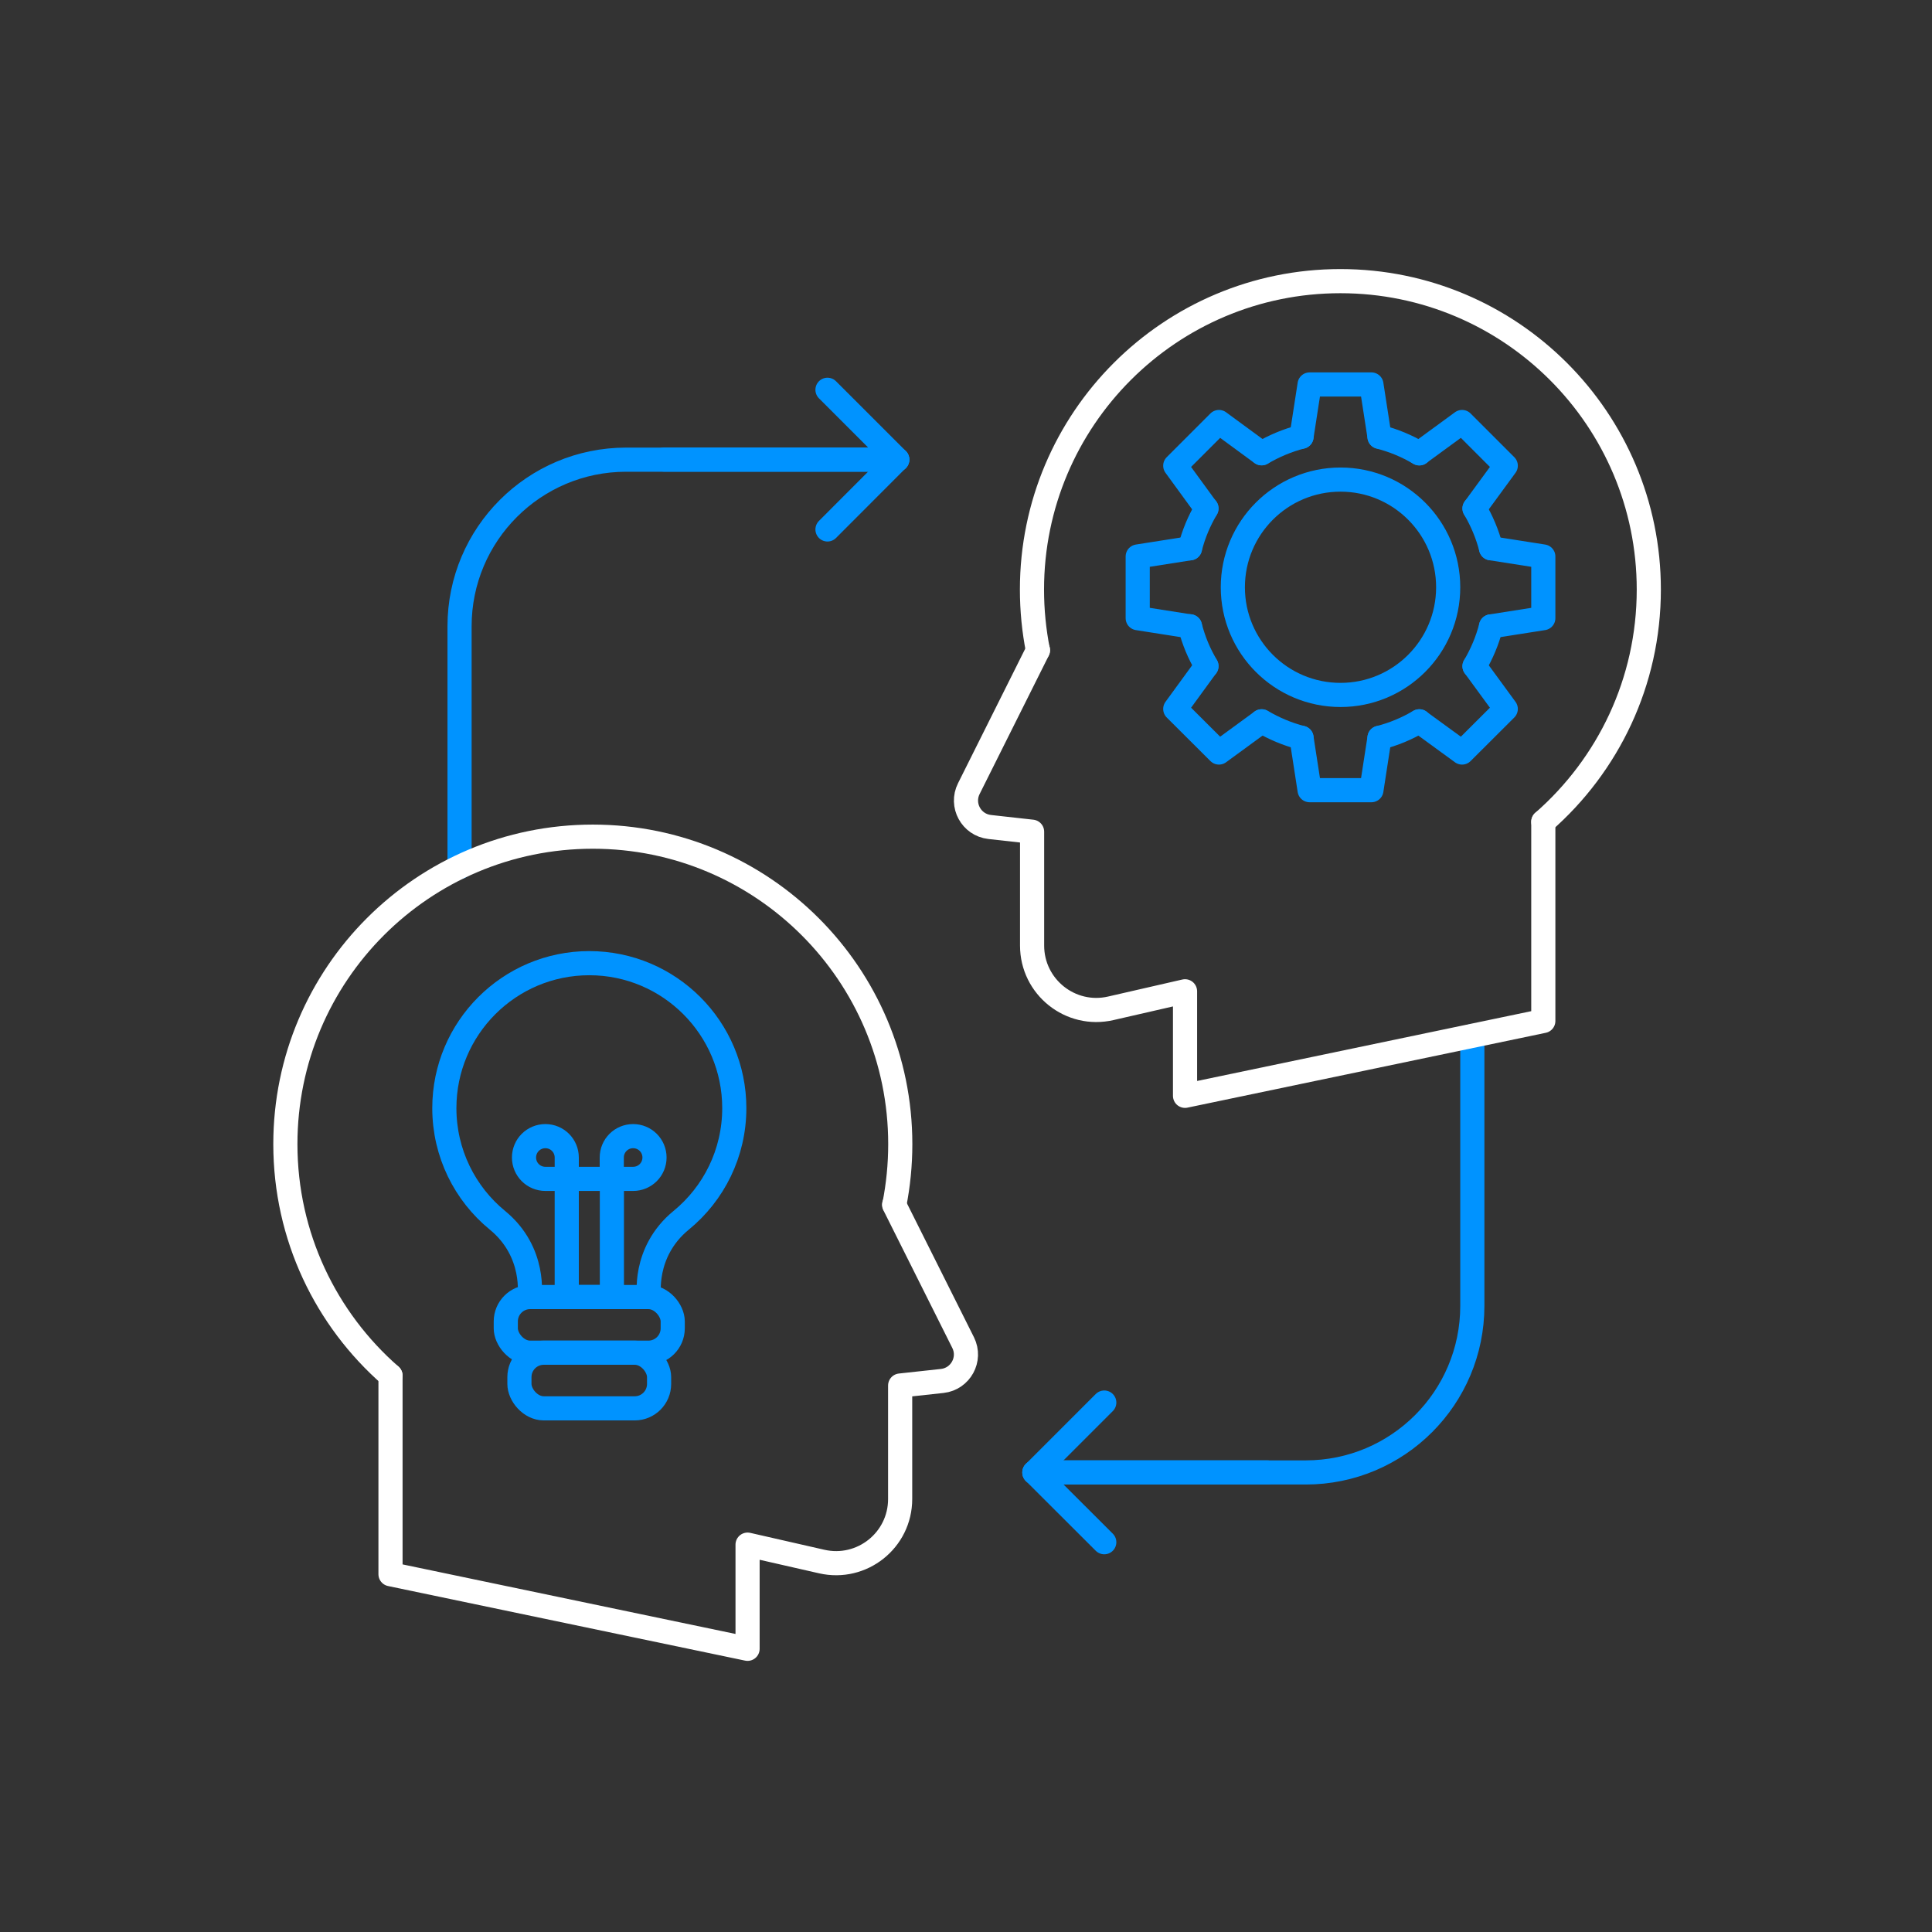 <?xml version="1.0" encoding="UTF-8"?> <svg xmlns="http://www.w3.org/2000/svg" id="Path" width="160.05" height="160.05" viewBox="0 0 160.05 160.05"><rect x="0" y="0" width="160.05" height="160.05" fill="#333333" stroke="none"/><path d="m38.07,71.83v-19.95c0-7.62,6.18-13.8,13.8-13.8h22.46" fill="none" stroke="#0093ff" stroke-linecap="round" stroke-linejoin="round" stroke-width="2"></path><path d="m85.69,121.98h22.48c7.63,0,13.8-6.18,13.8-13.8v-22.36" fill="none" stroke="#0093ff" stroke-linecap="round" stroke-linejoin="round" stroke-width="2"></path><polyline points="68.55 43.86 74.33 38.07 68.55 32.29" fill="none" stroke="#0093ff" stroke-linecap="round" stroke-linejoin="round" stroke-width="2"></polyline><line x1="74.33" y1="38.07" x2="55.04" y2="38.07" fill="none" stroke="#0093ff" stroke-linecap="round" stroke-linejoin="round" stroke-width="2"></line><polyline points="91.48 116.19 85.69 121.98 91.48 127.76" fill="none" stroke="#0093ff" stroke-linecap="round" stroke-linejoin="round" stroke-width="2"></polyline><line x1="85.69" y1="121.98" x2="104.98" y2="121.98" fill="none" stroke="#0093ff" stroke-linecap="round" stroke-linejoin="round" stroke-width="2"></line><rect x="46.95" y="97.66" width="3.74" height="9.79" fill="none" stroke="#0093ff" stroke-linecap="round" stroke-linejoin="round" stroke-width="2"></rect><path d="m45.18,97.66c-.98,0-1.77-.79-1.77-1.77s.79-1.77,1.77-1.77,1.77.79,1.77,1.77v1.77h-1.77Z" fill="none" stroke="#0093ff" stroke-linecap="round" stroke-linejoin="round" stroke-width="2"></path><path d="m52.45,97.66c.98,0,1.77-.79,1.77-1.77s-.79-1.77-1.77-1.77-1.77.79-1.77,1.77v1.77h1.77Z" fill="none" stroke="#0093ff" stroke-linecap="round" stroke-linejoin="round" stroke-width="2"></path><rect x="41.9" y="107.45" width="13.83" height="4.61" rx="2.02" ry="2.02" fill="none" stroke="#0093ff" stroke-linecap="round" stroke-linejoin="round" stroke-width="2"></rect><rect x="43.03" y="112.06" width="11.57" height="4.61" rx="2.02" ry="2.02" fill="none" stroke="#0093ff" stroke-linecap="round" stroke-linejoin="round" stroke-width="2"></rect><path d="m43.86,107.45s.58-3.71-2.65-6.36h0c-2.69-2.2-4.4-5.55-4.4-9.29,0-6.63,5.38-12.01,12.01-12.01h0c6.63,0,12.01,5.38,12.01,12.01,0,3.74-1.71,7.09-4.4,9.29h0c-3.23,2.65-2.65,6.36-2.65,6.36" fill="none" stroke="#0093ff" stroke-linecap="round" stroke-linejoin="round" stroke-width="2"></path><path d="m32.35,113.96c-5.34-4.67-8.71-11.53-8.71-19.18,0-14.07,11.4-25.47,25.47-25.47,14.06,0,25.47,11.4,25.47,25.47,0,1.72-.17,3.39-.49,5.02" fill="none" stroke="#fff" stroke-linecap="round" stroke-linejoin="round" stroke-width="2"></path><path d="m32.35,113.96v16.45s29.58,6.18,29.58,6.18v-8.63s6.14,1.4,6.14,1.4c3.33.76,6.5-1.76,6.5-5.18v-9.4s3.49-.38,3.49-.38c1.52-.17,2.41-1.8,1.73-3.17l-5.72-11.43" fill="none" stroke="#fff" stroke-linecap="round" stroke-linejoin="round" stroke-width="2"></path><path d="m127.85,68.08c5.36-4.69,8.74-11.57,8.74-19.24,0-14.11-11.44-25.55-25.55-25.55s-25.55,11.44-25.55,25.55c0,1.72.17,3.4.49,5.03" fill="none" stroke="#fff" stroke-linecap="round" stroke-linejoin="round" stroke-width="2"></path><path d="m127.85,68.08v16.5l-29.68,6.2v-8.66l-6.15,1.41c-3.34.77-6.52-1.77-6.52-5.2v-9.43l-3.51-.39c-1.53-.17-2.42-1.81-1.73-3.18l5.73-11.47" fill="none" stroke="#fff" stroke-linecap="round" stroke-linejoin="round" stroke-width="2"></path><circle cx="111.05" cy="48.65" r="8.92" fill="none" stroke="#0093ff" stroke-linecap="round" stroke-linejoin="round" stroke-width="2"></circle><path d="m123.52,51.89c-.3,1.18-.77,2.28-1.37,3.3" fill="none" stroke="#0093ff" stroke-linecap="round" stroke-linejoin="round" stroke-width="2"></path><path d="m107.82,61.12c-1.17-.3-2.28-.77-3.3-1.37" fill="none" stroke="#0093ff" stroke-linecap="round" stroke-linejoin="round" stroke-width="2"></path><path d="m99.95,42.12c-.61,1.02-1.07,2.12-1.37,3.3" fill="none" stroke="#0093ff" stroke-linecap="round" stroke-linejoin="round" stroke-width="2"></path><path d="m107.82,36.18c-1.17.3-2.28.77-3.3,1.37" fill="none" stroke="#0093ff" stroke-linecap="round" stroke-linejoin="round" stroke-width="2"></path><path d="m99.95,55.18c-.61-1.02-1.07-2.12-1.37-3.3" fill="none" stroke="#0093ff" stroke-linecap="round" stroke-linejoin="round" stroke-width="2"></path><path d="m117.58,59.75c-1.02.61-2.13,1.07-3.3,1.37" fill="none" stroke="#0093ff" stroke-linecap="round" stroke-linejoin="round" stroke-width="2"></path><path d="m123.52,45.42c-.3-1.18-.77-2.28-1.37-3.3" fill="none" stroke="#0093ff" stroke-linecap="round" stroke-linejoin="round" stroke-width="2"></path><path d="m117.58,37.56c-1.02-.61-2.13-1.07-3.3-1.37" fill="none" stroke="#0093ff" stroke-linecap="round" stroke-linejoin="round" stroke-width="2"></path><polyline points="107.82 36.18 108.49 31.85 113.61 31.85 114.28 36.18" fill="none" stroke="#0093ff" stroke-linecap="round" stroke-linejoin="round" stroke-width="2"></polyline><polyline points="99.94 42.12 97.36 38.58 100.98 34.96 104.51 37.55" fill="none" stroke="#0093ff" stroke-linecap="round" stroke-linejoin="round" stroke-width="2"></polyline><polyline points="98.58 51.89 94.25 51.21 94.25 46.1 98.58 45.42" fill="none" stroke="#0093ff" stroke-linecap="round" stroke-linejoin="round" stroke-width="2"></polyline><polyline points="104.51 59.76 100.98 62.34 97.36 58.73 99.94 55.19" fill="none" stroke="#0093ff" stroke-linecap="round" stroke-linejoin="round" stroke-width="2"></polyline><polyline points="114.28 61.12 113.61 65.46 108.49 65.46 107.82 61.12" fill="none" stroke="#0093ff" stroke-linecap="round" stroke-linejoin="round" stroke-width="2"></polyline><polyline points="122.15 55.19 124.74 58.73 121.12 62.34 117.58 59.76" fill="none" stroke="#0093ff" stroke-linecap="round" stroke-linejoin="round" stroke-width="2"></polyline><polyline points="123.52 45.42 127.85 46.1 127.85 51.21 123.52 51.89" fill="none" stroke="#0093ff" stroke-linecap="round" stroke-linejoin="round" stroke-width="2"></polyline><polyline points="117.58 37.55 121.12 34.96 124.74 38.58 122.15 42.12" fill="none" stroke="#0093ff" stroke-linecap="round" stroke-linejoin="round" stroke-width="2"></polyline></svg> 
